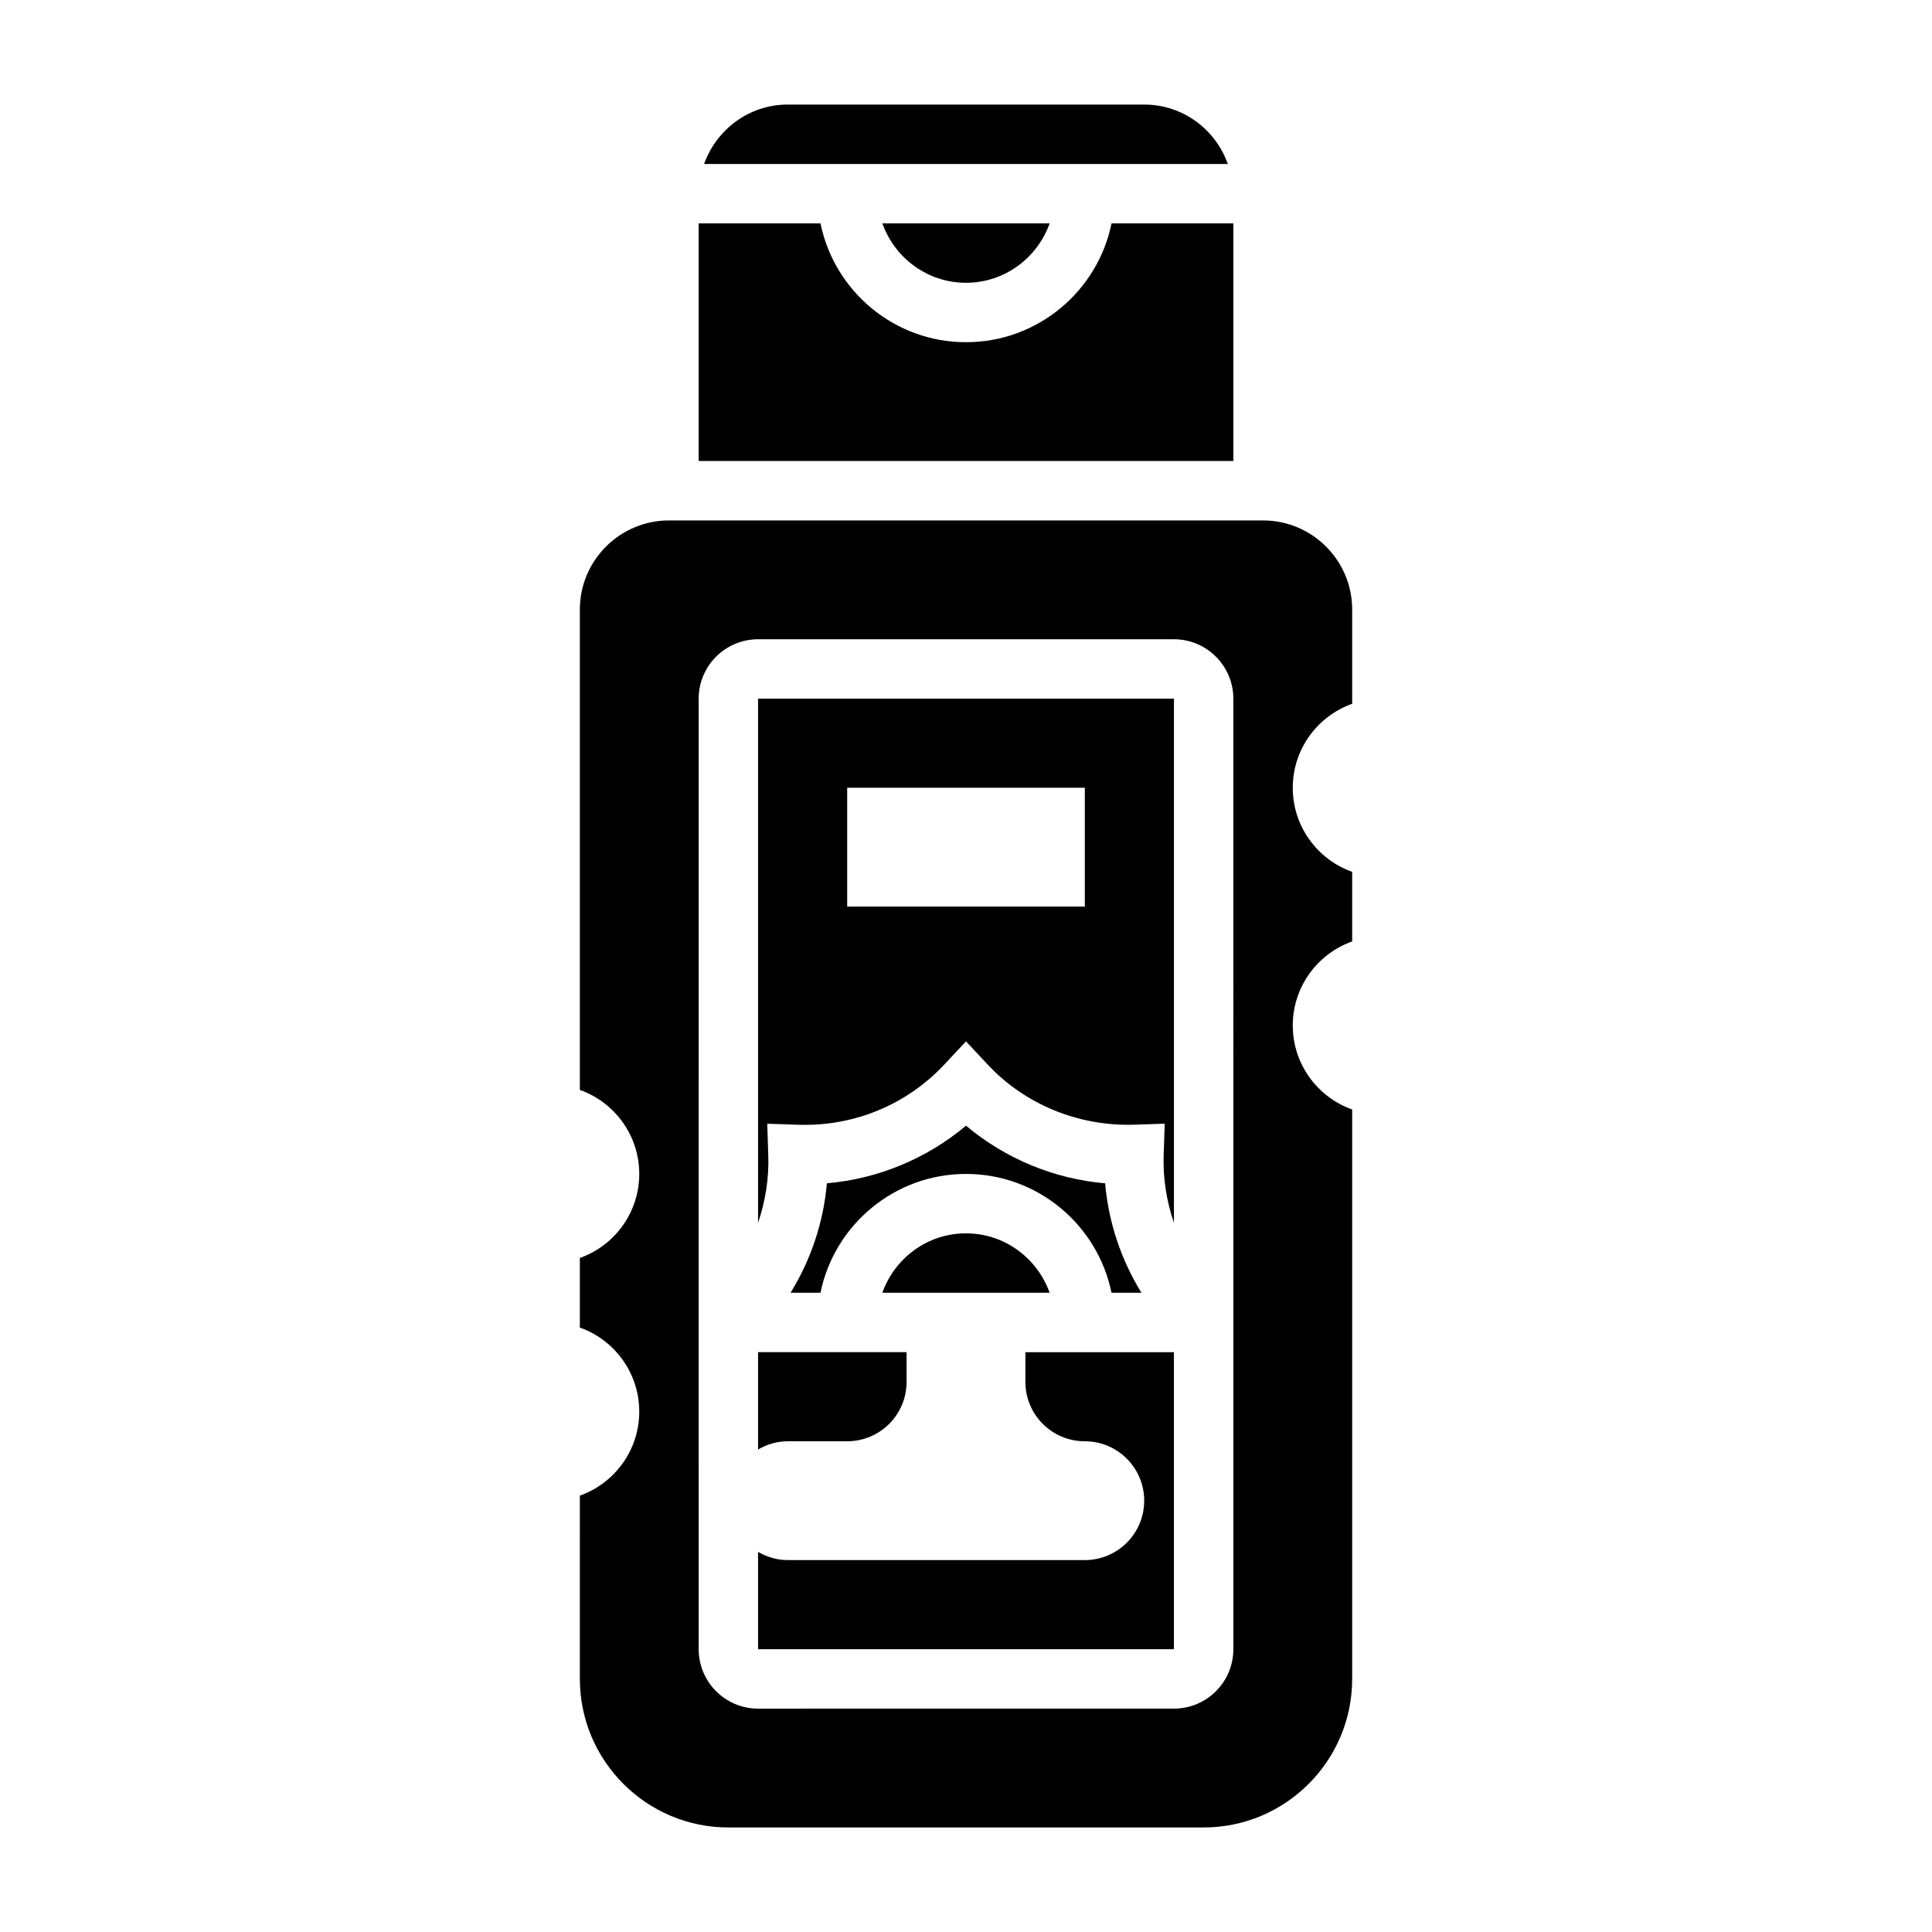 <?xml version="1.0" encoding="UTF-8"?>
<!-- Uploaded to: SVG Find, www.svgrepo.com, Generator: SVG Find Mixer Tools -->
<svg fill="#000000" width="800px" height="800px" version="1.1" viewBox="144 144 512 512" xmlns="http://www.w3.org/2000/svg">
 <g>
  <path d="m438.56 486.59h7.926c-5.391-8.754-8.723-18.664-9.613-29-13.57-1.172-26.449-6.519-36.871-15.273-10.43 8.754-23.309 14.09-36.871 15.266-0.898 10.336-4.227 20.254-9.621 29.008h7.926c3.66-17.941 19.555-31.488 38.566-31.488 19.012 0 34.898 13.551 38.559 31.488z"/>
  <path d="m470.85 203.2h-32.281c-3.66 17.941-19.555 31.488-38.566 31.488s-34.906-13.547-38.566-31.488h-32.285v62.977h141.7z"/>
  <path d="m347.33 441.8 8.398 0.277c14.688 0.441 28.582-5.344 38.527-15.965l5.746-6.141 5.746 6.148c9.934 10.621 23.938 16.289 38.512 15.949l8.398-0.285-0.277 8.398c-0.203 6.148 0.789 12.188 2.723 17.887v-138.92h-110.21v138.91c1.93-5.691 2.914-11.723 2.707-17.863zm21.184-89.035h62.977v31.488h-62.977z"/>
  <path d="m447.23 171.71h-94.465c-10.25 0-18.91 6.606-22.168 15.742h138.79c-3.25-9.141-11.91-15.742-22.16-15.742z"/>
  <path d="m400 218.94c10.25 0 18.91-6.606 22.168-15.742h-44.328c3.25 9.137 11.91 15.742 22.16 15.742z"/>
  <path d="m377.83 486.59h44.328c-3.258-9.141-11.918-15.742-22.168-15.742s-18.902 6.606-22.16 15.742z"/>
  <path d="m415.74 502.34v7.871c0 8.699 7.047 15.742 15.742 15.742 8.699 0 15.742 7.047 15.742 15.742 0 8.699-7.047 15.742-15.742 15.742l-78.719 0.004c-2.883 0-5.551-0.836-7.871-2.18v25.797h110.21v-78.719z"/>
  <path d="m368.51 525.95c8.699 0 15.742-7.047 15.742-15.742v-7.871h-39.359v25.797c2.32-1.348 4.992-2.184 7.871-2.184z"/>
  <path d="m502.34 330.5v-24.961c0-13.02-10.598-23.617-23.617-23.617h-157.44c-13.02 0-23.617 10.598-23.617 23.617v127.3c9.164 3.25 15.742 12.004 15.742 22.27 0 10.266-6.582 19.02-15.742 22.27v18.438c9.164 3.25 15.742 12.004 15.742 22.27s-6.582 19.02-15.742 22.27l0.004 48.578c0 21.703 17.656 39.359 39.359 39.359h125.95c21.703 0 39.359-17.656 39.359-39.359v-150.91c-9.164-3.25-15.742-12.004-15.742-22.27 0-10.266 6.582-19.02 15.742-22.27v-18.438c-9.164-3.25-15.742-12.004-15.742-22.27-0.004-10.266 6.578-19.02 15.742-22.27zm-31.488 250.56c0 8.684-7.062 15.742-15.742 15.742l-110.21 0.004c-8.684 0-15.742-7.062-15.742-15.742l-0.004-251.91c0-8.684 7.062-15.742 15.742-15.742h110.21c8.684 0 15.742 7.062 15.742 15.742z"/>
 </g>
</svg>